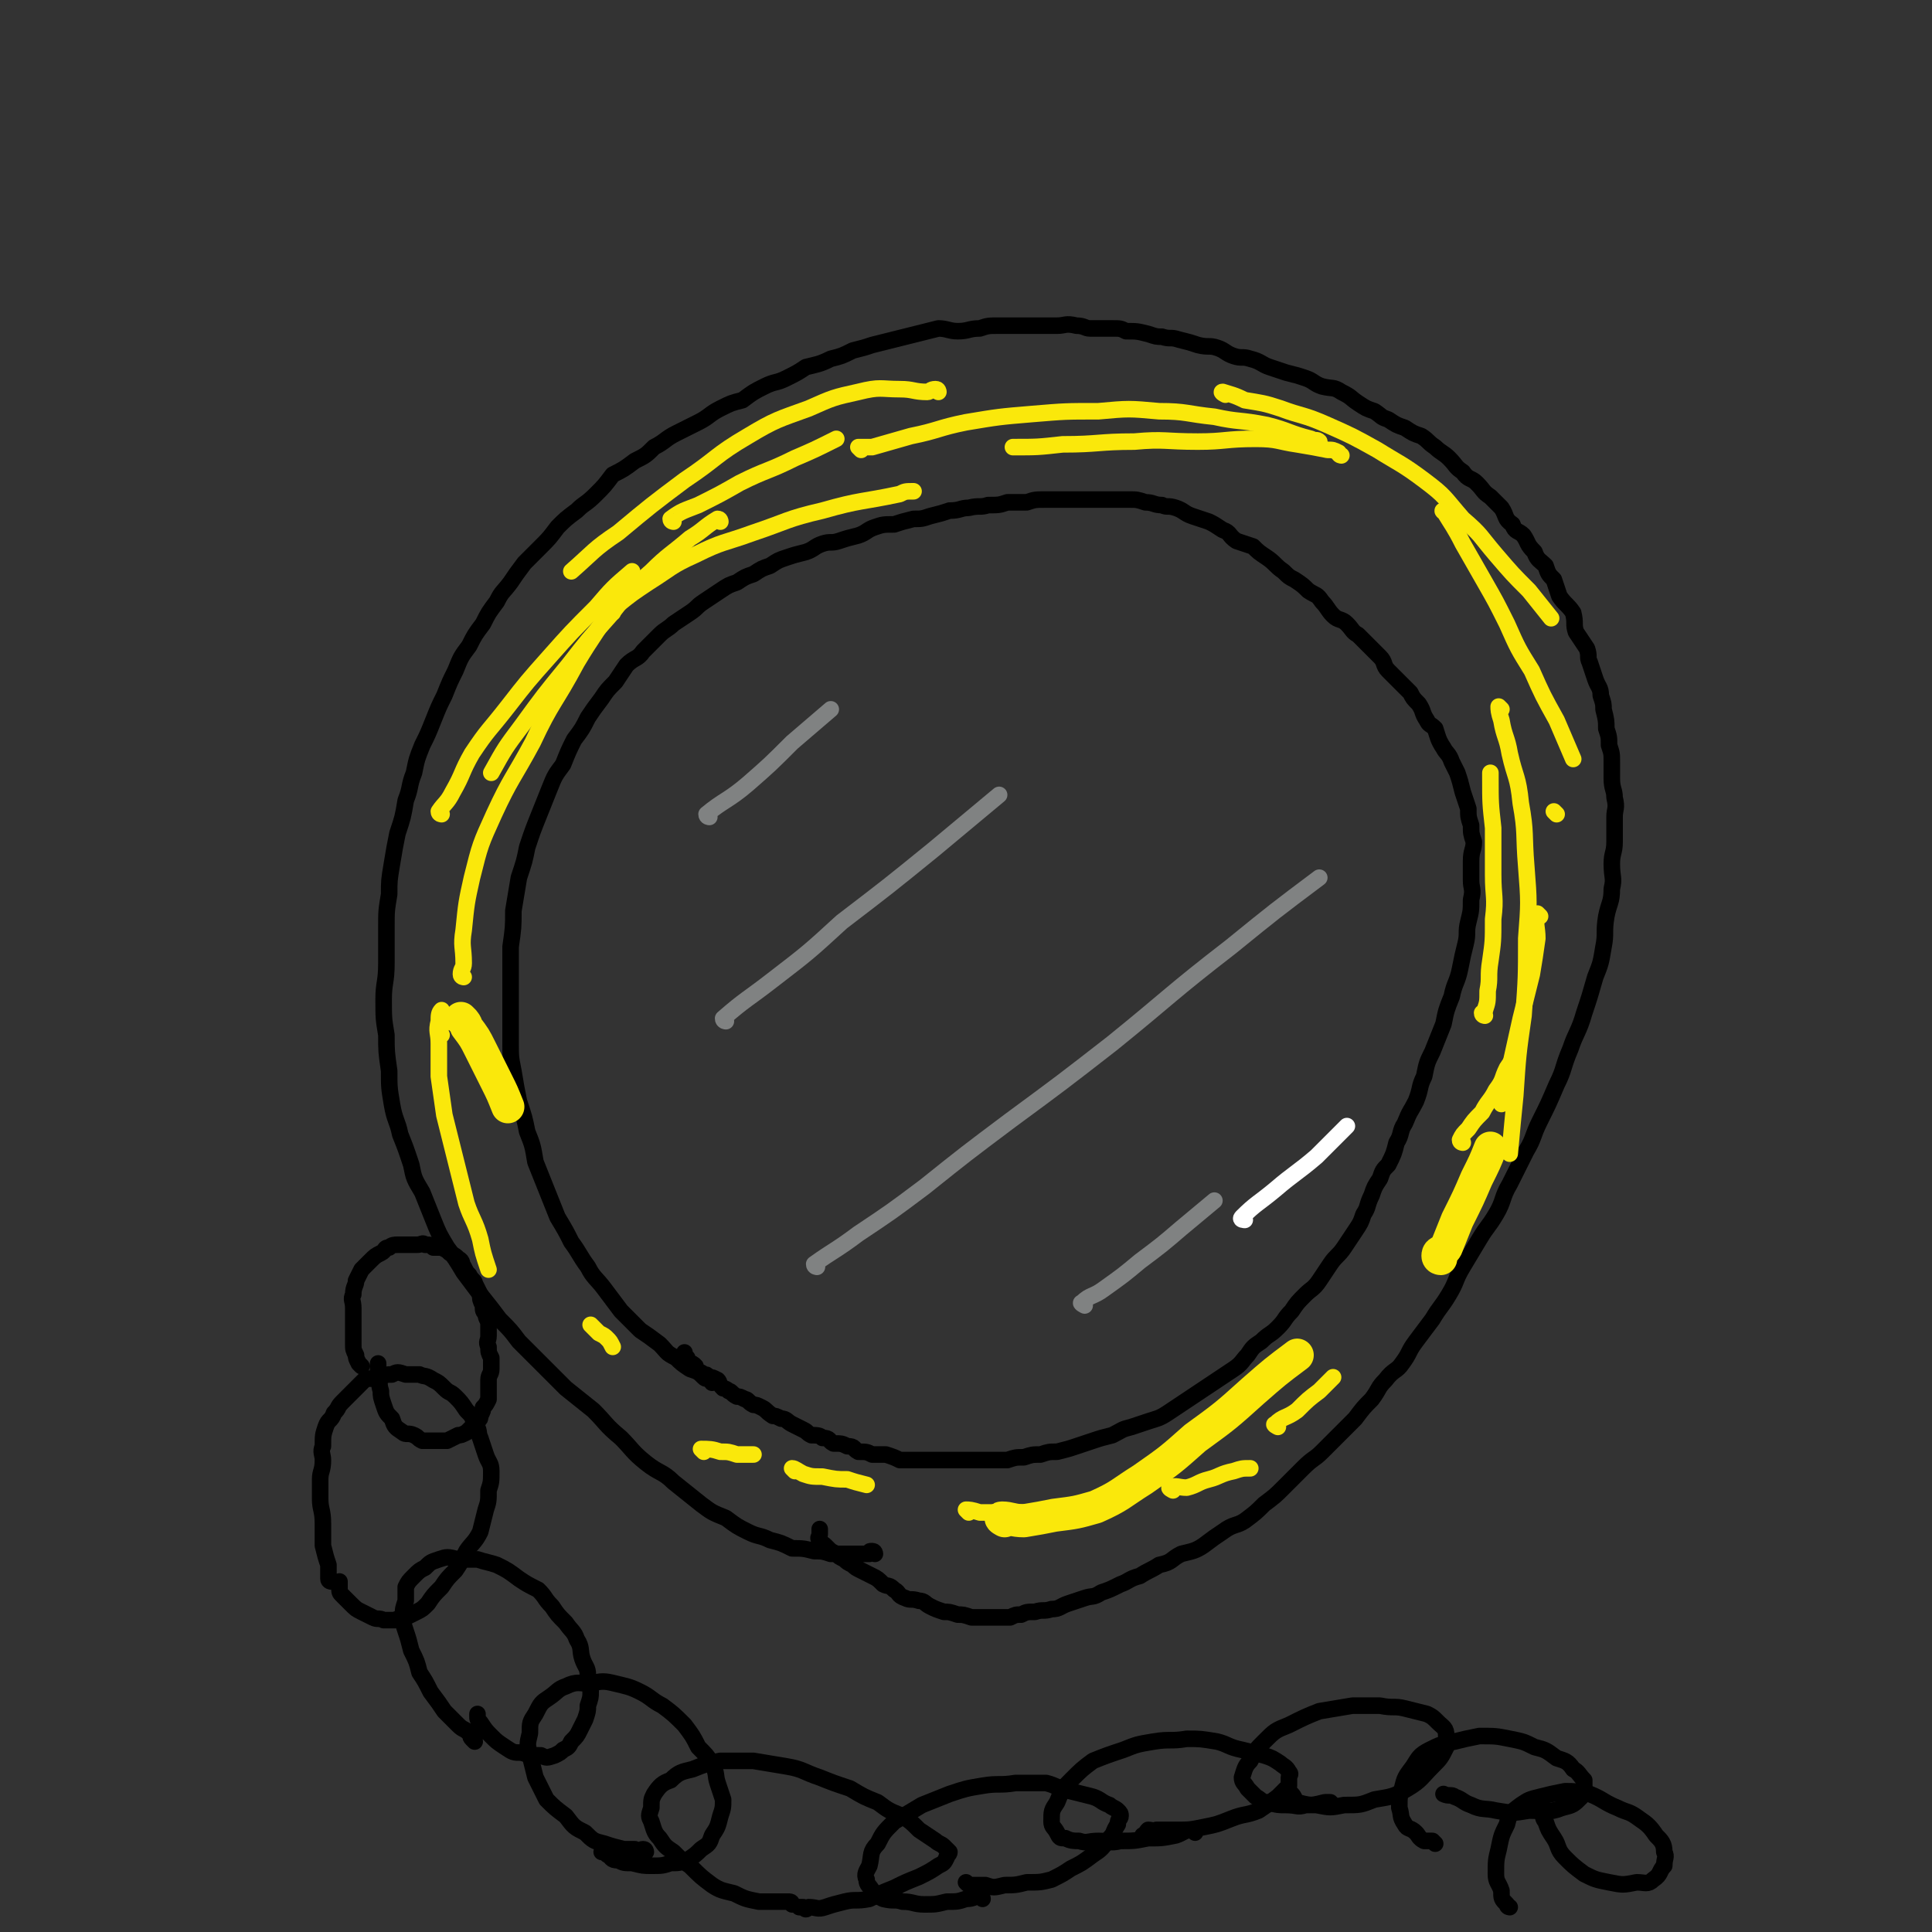 <svg viewBox='0 0 700 700' version='1.1' xmlns='http://www.w3.org/2000/svg' xmlns:xlink='http://www.w3.org/1999/xlink'><rect x="0" y="0" width="700" height="700" fill="#333333" stroke="none"/><g fill='none' stroke='#000000' stroke-width='6' stroke-linecap='round' stroke-linejoin='round'><path d='M258,501c0,0 0,-1 -1,-1 -1,-1 -1,0 -2,-1 -2,-2 -2,-2 -5,-3 -3,-2 -3,-2 -5,-4 -4,-2 -3,-2 -6,-5 -4,-3 -4,-3 -7,-5 -4,-4 -4,-4 -7,-7 -3,-4 -3,-4 -6,-8 -3,-4 -4,-4 -6,-8 -3,-4 -3,-5 -6,-9 -2,-4 -2,-4 -5,-9 -2,-5 -2,-5 -4,-10 -2,-5 -2,-5 -4,-10 -1,-6 -1,-6 -3,-11 -1,-5 -1,-5 -3,-11 -1,-5 -1,-5 -2,-11 -1,-5 -1,-5 -1,-10 0,-6 0,-6 0,-12 0,-6 0,-6 0,-11 0,-6 0,-6 0,-12 1,-7 1,-7 1,-13 1,-6 1,-6 2,-12 2,-6 2,-6 3,-11 2,-6 2,-6 4,-11 2,-5 2,-5 4,-10 2,-5 2,-5 5,-9 2,-5 2,-5 4,-9 3,-4 3,-4 5,-8 2,-3 2,-3 5,-7 2,-3 2,-3 5,-6 2,-3 2,-3 4,-6 3,-3 4,-2 6,-5 3,-3 3,-3 6,-6 2,-2 3,-2 5,-4 3,-2 3,-2 6,-4 3,-2 2,-2 5,-4 3,-2 3,-2 6,-4 3,-2 3,-2 6,-3 3,-2 3,-2 6,-3 3,-2 3,-2 6,-3 3,-2 3,-2 6,-3 3,-1 3,-1 7,-2 3,-1 3,-2 6,-3 3,-1 3,0 6,-1 3,-1 3,-1 7,-2 3,-1 3,-2 6,-3 3,-1 3,-1 7,-1 3,-1 3,-1 7,-2 3,0 3,0 6,-1 4,-1 4,-1 7,-2 4,0 4,-1 7,-1 4,-1 4,0 7,-1 4,0 4,0 7,-1 4,0 4,0 7,0 3,-1 3,-1 7,-1 3,0 3,0 6,0 3,0 3,0 6,0 3,0 3,0 6,0 3,0 3,0 6,0 3,0 3,0 6,0 3,0 3,0 6,1 3,0 3,1 6,1 2,1 2,0 5,1 3,1 3,2 6,3 3,1 3,1 6,2 2,1 2,1 5,3 3,1 2,2 5,4 3,1 3,1 6,2 2,2 2,2 5,4 3,2 3,3 6,5 2,2 2,2 4,3 3,2 3,2 5,4 3,2 3,1 5,4 2,2 2,3 4,5 2,2 3,1 5,3 2,2 2,3 4,4 2,2 2,2 4,4 2,2 2,2 4,4 2,2 1,3 3,5 2,2 2,2 4,4 2,2 2,2 4,4 1,2 1,2 3,4 2,3 1,3 3,6 1,2 1,1 3,3 1,3 1,4 3,7 1,2 2,2 3,5 1,2 1,2 2,4 1,3 1,3 2,7 1,3 1,3 2,6 0,3 0,3 1,6 0,3 0,3 1,6 0,3 -1,3 -1,7 0,3 0,3 0,7 0,3 1,3 0,7 0,4 0,4 -1,8 -1,4 0,4 -1,8 -1,4 -1,4 -2,9 -1,5 -2,5 -3,10 -2,5 -2,5 -3,10 -2,5 -2,5 -4,10 -2,4 -2,4 -3,9 -2,4 -1,4 -3,9 -2,4 -2,3 -4,8 -2,3 -1,4 -3,7 -1,4 -1,4 -3,8 -2,2 -2,2 -3,5 -2,3 -2,3 -3,6 -2,4 -1,4 -3,7 -1,3 -1,3 -3,6 -2,3 -2,3 -4,6 -2,3 -3,3 -5,6 -2,3 -2,3 -4,6 -2,3 -3,3 -5,5 -3,3 -3,3 -5,6 -3,3 -2,3 -5,6 -3,3 -3,2 -6,5 -3,2 -3,2 -5,5 -2,2 -2,3 -5,5 -3,2 -3,2 -6,4 -3,2 -3,2 -6,4 -3,2 -3,2 -6,4 -3,2 -3,2 -6,4 -3,2 -4,2 -7,3 -3,1 -3,1 -6,2 -4,1 -3,1 -7,3 -4,1 -4,1 -7,2 -3,1 -3,1 -6,2 -3,1 -3,1 -7,2 -3,0 -3,0 -6,1 -3,0 -3,0 -6,1 -3,0 -3,0 -6,1 -3,0 -3,0 -6,0 -3,0 -3,0 -6,0 -3,0 -3,0 -6,0 -3,0 -3,0 -6,0 -2,0 -2,0 -5,0 -2,0 -2,0 -5,0 -2,0 -2,0 -5,0 -2,-1 -2,-1 -5,-2 -2,0 -2,0 -5,0 -2,-1 -2,-1 -5,-1 -2,-1 -1,-2 -4,-2 -2,-1 -2,-1 -5,-1 -2,-1 -1,-2 -4,-2 -1,-1 -2,-1 -4,-1 -2,-1 -1,-1 -3,-2 -2,-1 -2,-1 -4,-2 -2,-1 -2,-2 -4,-2 -2,-1 -2,-1 -3,-1 -3,-2 -2,-2 -4,-3 -2,-1 -2,-1 -3,-1 -2,-1 -2,-2 -3,-2 -2,-1 -2,-1 -3,-1 -2,-1 -2,-2 -3,-2 -1,-1 -2,-1 -2,-1 -2,-2 -1,-2 -2,-3 -2,-1 -2,-1 -3,-1 -1,-1 -1,-1 -2,-1 -1,-1 -2,-1 -2,-1 -1,-1 -1,-2 -1,-2 -1,-1 -1,-1 -2,-1 -1,-1 -1,-1 -1,-1 0,0 0,0 0,0 0,-1 0,-1 0,-1 -1,0 -1,0 -1,0 -1,-1 0,-1 0,-1 0,-1 0,-1 0,-1 '/><path d='M317,563c0,0 0,-1 -1,-1 -1,0 -1,0 -1,1 -2,0 -2,0 -4,0 -2,0 -2,0 -4,0 -3,0 -3,0 -6,0 -3,-1 -3,-1 -6,-1 -4,-1 -4,-1 -8,-1 -4,-2 -4,-2 -8,-3 -4,-2 -4,-1 -8,-3 -4,-2 -4,-2 -8,-5 -5,-2 -5,-2 -9,-5 -5,-4 -5,-4 -10,-8 -4,-4 -5,-3 -10,-7 -5,-4 -5,-5 -9,-9 -6,-5 -5,-5 -10,-10 -5,-4 -5,-4 -10,-8 -4,-4 -4,-4 -9,-9 -4,-4 -4,-4 -8,-8 -3,-4 -3,-4 -7,-8 -3,-4 -3,-4 -7,-9 -3,-4 -3,-4 -6,-8 -3,-5 -3,-5 -6,-9 -3,-5 -3,-5 -5,-10 -2,-5 -2,-5 -4,-10 -3,-5 -3,-5 -4,-10 -2,-6 -2,-6 -4,-11 -1,-5 -2,-5 -3,-11 -1,-6 -1,-6 -1,-12 -1,-7 -1,-7 -1,-13 -1,-6 -1,-6 -1,-13 0,-6 1,-6 1,-13 0,-6 0,-6 0,-13 0,-6 0,-6 1,-12 0,-5 0,-5 1,-11 1,-6 1,-6 2,-11 2,-6 2,-6 3,-12 2,-5 1,-5 3,-10 1,-5 1,-5 3,-10 2,-4 2,-4 4,-9 2,-5 2,-5 4,-9 2,-5 2,-5 4,-9 2,-5 2,-5 5,-9 2,-4 2,-4 5,-8 2,-4 2,-4 5,-8 2,-4 2,-3 5,-7 2,-3 2,-3 5,-7 3,-3 3,-3 6,-6 3,-3 3,-3 6,-7 3,-3 3,-3 7,-6 3,-3 3,-2 7,-6 3,-3 3,-3 6,-7 4,-2 4,-2 8,-5 4,-2 4,-2 7,-5 4,-2 4,-3 8,-5 4,-2 4,-2 8,-4 4,-2 4,-3 8,-5 4,-2 4,-2 8,-3 4,-3 4,-3 8,-5 4,-2 4,-1 8,-3 4,-2 4,-2 7,-4 4,-1 5,-1 9,-3 4,-1 4,-1 8,-3 4,-1 4,-1 7,-2 4,-1 4,-1 8,-2 4,-1 4,-1 8,-2 4,-1 4,-1 8,-2 3,0 4,1 7,1 4,0 4,-1 8,-1 3,-1 3,-1 7,-1 3,0 3,0 7,0 3,0 3,0 7,0 3,0 3,0 7,0 3,0 3,-1 7,0 3,0 3,1 5,1 4,0 4,0 8,0 3,0 3,0 5,1 4,0 4,0 8,1 3,1 3,1 5,1 3,1 3,0 6,1 4,1 4,1 7,2 4,1 4,0 7,1 3,1 3,2 6,3 3,1 3,0 6,1 4,1 4,2 7,3 3,1 3,1 6,2 4,1 4,1 7,2 3,1 3,2 6,3 4,1 4,0 7,2 4,2 3,2 6,4 3,2 3,2 6,3 3,2 2,2 5,3 3,2 3,2 6,3 3,2 3,2 6,3 3,2 2,2 5,4 2,2 3,2 5,4 3,3 2,3 5,5 2,3 3,2 5,4 3,3 2,3 5,5 2,2 2,2 4,4 2,3 1,4 4,6 1,3 2,2 4,4 2,3 1,3 4,6 1,3 2,3 4,5 1,3 1,3 3,5 1,3 1,3 2,6 2,3 3,3 5,6 1,4 0,4 1,7 2,3 2,3 4,6 1,3 0,3 1,5 1,3 1,3 2,6 1,3 2,3 2,6 1,3 1,3 1,5 1,4 1,4 1,7 1,3 1,3 1,6 1,3 1,3 1,6 0,3 0,3 0,6 0,4 1,4 1,7 1,4 0,4 0,7 0,5 0,5 0,9 0,4 -1,4 -1,8 0,5 1,5 0,9 0,5 -1,5 -2,10 -1,6 0,6 -1,11 -1,6 -1,6 -3,11 -2,7 -2,7 -4,13 -2,7 -3,7 -5,13 -3,7 -2,7 -5,13 -3,7 -3,7 -6,13 -3,6 -2,6 -5,11 -3,6 -3,6 -6,12 -3,5 -2,6 -5,11 -3,5 -3,4 -6,9 -3,5 -3,5 -6,10 -3,5 -2,5 -5,10 -3,5 -3,4 -6,9 -3,4 -3,4 -6,8 -3,4 -2,4 -5,8 -2,3 -3,2 -6,6 -3,3 -2,3 -5,7 -3,3 -3,3 -6,7 -3,3 -3,3 -6,6 -3,3 -3,3 -6,6 -3,3 -3,2 -7,6 -3,3 -3,3 -7,7 -3,3 -3,3 -7,6 -3,3 -3,3 -7,6 -3,2 -4,1 -8,4 -3,2 -3,2 -7,5 -3,2 -4,2 -8,3 -4,2 -3,3 -8,4 -3,2 -4,2 -7,4 -4,1 -4,2 -7,3 -4,2 -4,2 -7,3 -3,2 -3,1 -6,2 -3,1 -3,1 -6,2 -3,1 -3,2 -6,2 -3,1 -3,0 -6,1 -3,0 -3,0 -5,1 -2,0 -2,0 -4,1 -3,0 -3,0 -5,0 -2,0 -2,0 -4,0 -3,0 -3,0 -5,0 -3,-1 -3,-1 -5,-1 -3,-1 -3,-1 -5,-1 -3,-1 -3,-1 -5,-2 -2,-1 -2,-2 -4,-2 -3,-1 -3,0 -5,-1 -3,-1 -2,-2 -4,-3 -2,-2 -2,-1 -4,-2 -2,-2 -2,-2 -4,-3 -2,-1 -2,-1 -4,-2 -2,-1 -2,-1 -3,-2 -2,-1 -2,-1 -3,-2 -2,-1 -2,-1 -3,-2 -2,-1 -2,-1 -3,-2 -1,-1 -1,-1 -1,-1 -1,-1 -2,-1 -2,-2 -1,-1 0,-1 0,-2 0,-1 0,-2 0,-2 '/><path d='M131,495c0,0 0,0 -1,-1 0,0 0,0 0,0 -1,-2 -1,-2 -1,-3 -1,-2 -1,-2 -1,-4 0,-3 0,-3 0,-6 0,-4 0,-4 0,-7 0,-3 -1,-3 0,-5 0,-3 1,-3 1,-5 1,-2 1,-2 2,-4 2,-2 2,-2 3,-3 2,-2 2,-2 4,-3 2,-1 1,-2 3,-2 1,-1 2,-1 3,-1 2,0 2,0 4,0 2,0 2,0 3,0 2,0 2,-1 3,0 2,0 2,0 3,1 2,0 2,0 3,0 2,1 2,1 3,2 2,1 2,1 3,2 2,1 1,2 2,3 1,2 1,2 2,3 1,2 2,2 2,3 1,2 1,2 2,4 0,2 0,2 1,4 0,2 0,2 1,3 0,2 1,2 1,4 0,2 0,2 0,4 0,2 -1,2 0,4 0,2 0,2 1,4 0,2 0,2 0,4 0,2 -1,2 -1,4 0,2 0,2 0,4 0,1 0,2 0,3 -1,2 -1,2 -2,3 0,1 0,1 -1,3 0,1 0,1 -1,2 -1,1 -1,1 -2,2 -1,1 -1,1 -2,2 -2,1 -2,1 -3,1 -2,1 -2,1 -4,2 -2,0 -3,0 -5,0 -2,0 -2,0 -4,0 -2,-1 -1,-1 -3,-2 -2,-1 -3,0 -4,-1 -3,-2 -3,-2 -4,-5 -2,-2 -2,-2 -3,-5 -1,-3 -1,-3 -1,-5 -1,-3 0,-3 -1,-6 0,-2 0,-2 0,-4 0,0 0,0 0,0 '/><path d='M120,573c0,0 -1,0 -1,-1 0,-2 0,-2 0,-5 -1,-3 -1,-3 -2,-7 0,-4 0,-4 0,-8 0,-5 -1,-5 -1,-9 0,-3 0,-3 0,-7 0,-3 1,-3 1,-7 0,-2 -1,-3 0,-5 0,-4 0,-4 1,-7 1,-3 2,-2 3,-5 2,-2 1,-2 3,-4 2,-2 2,-2 4,-4 2,-2 2,-2 4,-4 2,-1 3,0 5,-1 3,-1 3,-1 5,-1 2,-1 2,-1 5,0 2,0 2,0 5,0 2,1 2,0 5,2 2,1 2,1 4,3 2,2 2,1 4,3 2,2 2,2 4,5 2,2 2,2 3,5 2,2 1,3 2,5 1,3 1,3 2,6 1,3 2,3 2,6 0,4 0,4 -1,7 0,4 0,4 -1,7 -1,4 -1,4 -2,8 -2,4 -3,4 -5,7 -2,4 -2,4 -4,7 -3,3 -3,3 -5,6 -3,3 -3,3 -5,6 -2,2 -2,2 -4,3 -2,1 -2,1 -4,2 -2,1 -2,0 -4,1 -2,0 -2,0 -4,0 -2,-1 -2,0 -4,-1 -2,-1 -2,-1 -4,-2 -2,-1 -2,-1 -4,-3 -1,-1 -1,-1 -3,-3 -1,-1 -1,-1 -1,-3 0,-1 0,-1 0,-2 '/><path d='M172,631c0,0 0,0 -1,-1 -1,-1 0,-1 -1,-2 -2,-2 -2,-1 -4,-3 -2,-2 -2,-2 -5,-5 -2,-3 -2,-3 -5,-7 -2,-4 -2,-4 -4,-7 -1,-4 -1,-4 -3,-8 -1,-4 -1,-4 -2,-7 -1,-3 -1,-3 -1,-6 0,-2 0,-2 1,-5 0,-2 0,-2 0,-5 1,-2 1,-2 3,-4 2,-2 2,-2 4,-3 2,-2 2,-2 5,-3 3,-1 3,-1 7,0 3,0 3,0 7,0 3,1 4,1 7,2 4,2 4,2 8,5 3,2 3,2 7,4 3,3 2,3 5,6 2,3 2,3 5,6 2,3 3,3 4,6 2,3 1,4 2,7 1,3 2,3 2,6 1,3 1,3 1,6 0,2 0,2 -1,5 0,2 0,2 -1,5 -1,2 -1,2 -2,4 -1,2 -1,2 -3,4 -1,2 -1,2 -3,3 -1,1 -1,1 -3,2 -3,1 -3,1 -5,0 -4,0 -4,0 -7,-1 -3,0 -3,0 -6,-2 -3,-2 -3,-2 -5,-4 -2,-2 -2,-2 -4,-5 -1,-1 -1,-1 -1,-2 0,0 0,0 0,-1 '/><path d='M234,671c0,0 0,-1 -1,-1 -1,0 -1,1 -3,0 -2,0 -2,0 -4,0 -4,-1 -4,-1 -7,-2 -4,-1 -4,-1 -7,-4 -4,-2 -4,-2 -7,-6 -4,-3 -4,-3 -7,-6 -2,-4 -2,-4 -4,-8 -1,-4 -1,-4 -2,-8 -1,-4 -1,-4 0,-8 0,-4 0,-4 2,-7 2,-4 2,-4 5,-6 3,-2 3,-3 6,-4 4,-2 5,-1 9,-1 4,-1 5,-1 9,0 4,1 5,1 9,3 4,2 4,3 8,5 4,3 4,3 8,7 3,4 3,4 5,8 3,3 3,3 5,6 2,4 1,4 2,7 1,3 1,3 2,6 0,3 0,3 -1,6 -1,4 -1,4 -3,7 -1,3 -1,3 -4,5 -2,2 -2,2 -5,4 -3,1 -3,1 -6,1 -3,1 -3,1 -7,1 -3,0 -3,0 -7,-1 -3,0 -3,0 -5,-1 -3,0 -2,-1 -4,-2 -1,-1 -2,-1 -2,-1 0,0 0,0 1,0 '/><path d='M287,690c0,0 0,-1 -1,-1 -2,0 -2,0 -5,0 -3,0 -3,0 -6,0 -5,-1 -5,-1 -9,-3 -4,-1 -5,-1 -8,-3 -4,-3 -4,-3 -8,-7 -3,-2 -3,-2 -6,-5 -3,-2 -3,-2 -5,-5 -2,-2 -2,-3 -3,-6 -1,-2 -1,-2 0,-5 0,-3 0,-3 1,-5 2,-3 3,-4 6,-5 3,-3 4,-3 8,-4 5,-2 5,-2 10,-3 6,0 6,0 12,0 6,1 6,1 12,2 6,1 6,2 12,4 5,2 5,2 11,4 5,3 5,3 10,5 4,3 4,3 9,5 3,2 3,2 6,5 3,2 3,2 6,4 1,1 2,1 3,2 1,1 1,1 2,2 0,1 -1,1 -1,2 -1,2 -1,2 -3,3 -3,2 -3,2 -7,4 -5,2 -5,2 -9,4 -5,2 -5,2 -9,4 -5,1 -5,0 -9,1 -4,1 -4,1 -7,2 -3,1 -3,0 -6,0 -1,1 -1,1 -2,0 -1,0 -1,0 -1,0 -1,0 0,0 0,0 '/><path d='M356,688c0,0 0,-1 -1,-1 -2,0 -2,1 -5,1 -3,1 -3,1 -7,1 -4,1 -4,1 -8,1 -4,0 -4,-1 -8,-1 -3,-1 -3,0 -7,-1 -2,-1 -2,-1 -4,-3 -1,-2 -2,-2 -2,-4 -1,-2 0,-3 1,-5 1,-4 0,-5 3,-8 2,-4 2,-4 6,-8 5,-3 5,-3 10,-6 5,-2 5,-2 10,-4 6,-2 6,-2 12,-3 6,-1 6,0 12,-1 5,0 5,0 11,0 4,1 4,2 9,3 4,1 4,1 8,2 3,1 3,2 6,3 1,1 2,1 3,2 1,1 1,1 1,2 0,1 -1,1 -1,3 -2,3 -1,3 -3,5 -3,4 -3,4 -6,6 -4,3 -4,3 -8,5 -3,2 -3,2 -7,4 -4,1 -4,1 -9,1 -4,1 -4,1 -8,1 -4,1 -4,1 -7,0 -3,0 -3,0 -5,0 -1,0 -1,0 -2,-1 '/><path d='M433,664c0,0 0,-1 -1,-1 -3,0 -3,1 -6,2 -5,1 -5,1 -10,1 -5,1 -5,1 -10,1 -4,1 -4,0 -8,0 -4,0 -4,1 -7,0 -2,0 -3,0 -5,-1 -2,0 -2,0 -3,-2 -1,-2 -2,-2 -2,-4 0,-4 0,-4 2,-7 2,-5 2,-5 5,-8 4,-4 4,-4 8,-7 5,-2 5,-2 11,-4 5,-2 5,-2 11,-3 6,-1 6,0 12,-1 5,0 5,0 11,1 4,1 4,2 9,3 4,1 4,1 8,2 3,1 3,1 6,3 1,1 2,1 3,3 1,1 0,1 0,2 0,1 0,2 0,3 -2,2 -2,2 -4,4 -4,3 -4,3 -7,5 -5,2 -5,1 -10,3 -5,2 -5,2 -10,3 -5,1 -5,1 -10,1 -3,0 -3,0 -7,0 -1,1 -1,0 -3,0 -1,1 -1,2 -2,2 '/><path d='M483,654c0,0 -1,-1 -1,-1 -1,0 -1,0 -2,0 -4,1 -4,1 -7,1 -3,1 -3,0 -7,0 -3,0 -3,0 -7,-1 -2,0 -2,-1 -4,-2 -2,-2 -2,-2 -3,-3 -1,-2 -2,-2 -2,-4 1,-3 1,-4 3,-6 2,-4 2,-4 5,-7 4,-4 4,-4 9,-6 6,-3 6,-3 11,-5 6,-1 6,-1 12,-2 5,0 5,0 10,0 5,1 5,0 9,1 4,1 4,1 8,2 2,1 2,1 4,3 2,2 3,2 3,5 1,2 1,2 0,4 -2,4 -2,4 -5,7 -4,4 -4,5 -9,8 -5,3 -6,3 -12,4 -5,2 -5,2 -11,2 -5,1 -5,1 -10,0 -3,0 -3,0 -7,-1 -1,-1 -1,-2 -2,-3 -1,0 -1,0 -1,0 '/><path d='M520,668c0,0 -1,-1 -1,-1 -2,0 -2,0 -3,0 -2,-1 -2,-2 -3,-3 -2,-2 -3,-1 -4,-3 -2,-3 -1,-3 -2,-6 0,-4 0,-4 1,-7 1,-4 1,-4 4,-8 2,-3 2,-4 6,-6 4,-2 4,-2 9,-3 4,-1 4,-1 9,-2 6,0 6,0 11,1 5,1 5,1 9,3 4,1 4,1 8,4 3,1 4,1 6,4 2,1 2,2 4,4 0,2 0,2 0,3 0,2 0,2 -1,3 -3,3 -3,3 -7,4 -5,2 -6,1 -12,1 -6,1 -6,1 -12,0 -4,-1 -5,0 -9,-2 -3,-1 -3,-2 -6,-3 -1,-1 -2,0 -4,-1 '/><path d='M547,691c0,0 -1,0 -1,-1 -2,-2 -2,-2 -2,-5 -1,-3 -2,-3 -2,-6 0,-5 0,-5 1,-9 1,-5 1,-5 3,-9 1,-4 1,-4 5,-7 3,-2 3,-2 7,-3 4,-1 4,-1 9,-2 4,0 4,0 9,1 5,2 5,3 10,5 4,2 4,1 8,4 3,2 4,3 6,6 2,2 3,3 3,6 1,2 0,2 0,5 -2,2 -1,3 -4,5 -2,2 -3,1 -6,1 -5,1 -5,1 -10,0 -5,-1 -5,-1 -9,-3 -4,-3 -4,-3 -7,-6 -3,-3 -2,-4 -4,-7 -2,-3 -2,-3 -3,-6 -1,-1 -1,-2 -1,-4 '/></g>
<g fill='none' stroke='#FAE80B' stroke-width='6' stroke-linecap='round' stroke-linejoin='round'><path d='M168,354c0,0 -1,0 -1,-1 0,-2 1,-2 1,-4 0,-6 -1,-6 0,-12 1,-10 1,-10 3,-19 3,-12 3,-12 8,-23 6,-13 7,-13 14,-26 7,-15 8,-14 16,-29 6,-10 6,-9 12,-19 '/><path d='M222,222c0,0 -1,0 -1,-1 1,-1 2,-1 3,-2 5,-4 5,-4 11,-8 8,-5 8,-6 17,-10 10,-5 10,-4 21,-8 12,-4 12,-5 25,-8 14,-4 14,-3 28,-6 2,-1 2,-1 5,-1 '/><path d='M312,163c0,0 -1,-1 -1,-1 2,0 3,0 5,0 7,-2 7,-2 14,-4 10,-2 10,-3 20,-5 12,-2 12,-2 24,-3 12,-1 12,-1 24,-1 11,-1 11,-1 22,0 10,0 10,1 20,2 9,2 9,1 19,3 8,2 8,3 16,5 2,1 2,0 3,1 '/><path d='M444,143c0,0 -2,-1 -1,-1 3,1 4,1 8,3 6,1 7,1 13,3 8,3 8,2 17,6 9,4 9,4 18,9 8,5 9,5 17,11 8,6 7,6 14,14 7,6 6,6 12,13 6,7 6,7 12,13 4,5 4,5 8,10 '/><path d='M524,186c0,0 -2,-1 -1,-1 3,5 4,6 7,12 4,7 4,7 8,14 4,7 4,7 8,15 4,9 4,9 9,17 4,9 4,9 9,18 3,7 3,7 6,14 '/><path d='M544,257c0,0 -1,-1 -1,-1 0,1 0,2 1,5 1,6 2,6 3,12 2,9 3,8 4,18 2,11 1,11 2,23 1,13 1,13 0,26 0,14 0,14 -1,28 -2,14 -2,14 -3,29 -1,10 -1,10 -2,21 '/></g>
<g fill='none' stroke='#FAE80B' stroke-width='12' stroke-linecap='round' stroke-linejoin='round'><path d='M364,551c0,0 -2,-1 -1,-1 3,0 4,1 8,1 6,-1 6,-1 11,-2 8,-1 8,-1 15,-3 9,-4 9,-5 17,-10 10,-7 10,-7 19,-15 11,-8 11,-8 21,-17 8,-7 8,-7 16,-13 '/><path d='M522,456c0,0 -1,0 -1,-1 0,-2 2,-1 3,-3 2,-5 2,-5 4,-10 4,-8 4,-8 7,-15 3,-6 3,-6 5,-11 '/><path d='M168,370c0,0 -1,-1 -1,-1 1,1 2,2 2,3 3,4 3,4 5,8 3,6 3,6 6,12 2,4 2,4 4,9 '/></g>
<g fill='none' stroke='#808282' stroke-width='6' stroke-linecap='round' stroke-linejoin='round'><path d='M257,296c0,0 -1,0 -1,-1 6,-5 8,-5 15,-11 8,-7 8,-7 16,-15 7,-6 7,-6 14,-12 '/><path d='M263,370c0,0 -1,0 -1,-1 8,-7 9,-7 18,-14 13,-10 13,-10 25,-21 17,-13 17,-13 33,-26 12,-10 12,-10 24,-20 '/><path d='M296,459c0,0 -1,0 -1,-1 7,-5 8,-5 16,-11 12,-8 12,-8 24,-17 15,-12 15,-12 31,-24 19,-14 19,-14 37,-28 21,-17 21,-18 43,-35 16,-13 16,-13 32,-25 '/><path d='M393,473c0,0 -2,-1 -1,-1 3,-3 4,-2 8,-5 7,-5 7,-5 13,-10 8,-6 8,-6 15,-12 6,-5 6,-5 12,-10 '/></g>
<g fill='none' stroke='#FFFFFF' stroke-width='6' stroke-linecap='round' stroke-linejoin='round'><path d='M451,442c0,0 -2,0 -1,-1 5,-5 6,-5 12,-10 7,-6 8,-6 15,-12 6,-6 6,-6 11,-11 '/></g>
<g fill='none' stroke='#FAE80B' stroke-width='6' stroke-linecap='round' stroke-linejoin='round'><path d='M255,526c0,0 -1,-1 -1,-1 3,0 4,0 7,1 3,0 3,0 6,1 3,0 3,0 6,0 '/><path d='M288,533c0,0 -1,-1 -1,-1 1,0 2,1 4,2 3,1 3,1 7,1 5,1 5,1 9,1 3,1 3,1 7,2 '/><path d='M351,548c0,0 -1,-1 -1,-1 1,0 2,0 5,1 4,0 4,0 8,0 6,0 6,0 11,0 7,0 7,0 13,0 5,0 5,0 9,0 '/><path d='M425,540c0,0 -2,-1 -1,-1 2,-1 3,0 6,0 4,-1 4,-2 8,-3 4,-1 4,-2 9,-3 3,-1 3,-1 6,-1 '/><path d='M463,517c0,0 -2,-1 -1,-1 3,-3 4,-2 8,-5 4,-4 4,-4 8,-7 3,-3 3,-3 5,-5 '/><path d='M530,414c0,0 -1,0 -1,-1 1,-2 1,-2 3,-4 2,-3 2,-3 5,-6 2,-4 3,-4 5,-8 3,-4 2,-4 4,-8 2,-3 2,-3 4,-6 '/><path d='M564,295c0,0 -1,-1 -1,-1 '/><path d='M558,332c0,0 -1,-1 -1,-1 -1,4 0,5 0,9 -1,7 -1,7 -2,13 -2,8 -2,8 -4,16 -2,9 -2,9 -4,18 -1,6 -1,6 -3,13 '/><path d='M538,368c0,0 -1,0 -1,-1 0,0 1,0 1,-1 1,-3 1,-3 1,-7 1,-5 0,-5 1,-11 1,-7 1,-7 1,-15 1,-8 0,-8 0,-16 0,-8 0,-8 0,-17 -1,-9 -1,-9 -1,-18 0,-1 0,-1 0,-2 '/><path d='M486,165c0,0 -1,0 -1,-1 -2,-1 -2,-1 -4,-1 -5,-1 -5,-1 -11,-2 -7,-1 -7,-2 -15,-2 -11,0 -11,1 -21,1 -12,0 -12,-1 -23,0 -13,0 -13,1 -26,1 -9,1 -9,1 -18,1 '/><path d='M244,189c0,0 -1,0 -1,-1 4,-3 5,-3 10,-5 8,-4 8,-4 15,-8 10,-5 10,-4 20,-9 7,-3 7,-3 15,-7 '/><path d='M340,142c0,0 0,-1 -1,-1 -2,0 -2,1 -3,1 -5,0 -5,-1 -10,-1 -7,0 -7,-1 -15,1 -9,2 -9,2 -18,6 -11,4 -12,4 -22,10 -12,7 -11,8 -23,16 -12,9 -12,9 -24,19 -9,6 -9,7 -17,14 '/><path d='M160,295c0,0 -1,0 -1,-1 2,-3 3,-3 5,-7 4,-7 3,-7 7,-14 6,-9 6,-8 13,-17 7,-9 7,-9 15,-18 8,-9 8,-9 17,-18 6,-7 6,-7 13,-13 '/><path d='M261,189c0,0 0,-1 -1,-1 -5,3 -5,4 -10,7 -7,6 -8,6 -14,12 -8,7 -8,7 -15,16 -8,9 -8,9 -15,18 -9,11 -9,11 -17,22 -6,8 -6,8 -11,17 '/><path d='M160,375c0,0 -1,0 -1,-1 0,-1 1,-1 1,-3 0,-1 0,-1 0,-3 0,-1 0,-2 0,-2 -1,1 -1,2 -1,4 -1,4 0,4 0,8 0,6 0,6 0,12 1,7 1,7 2,14 2,8 2,8 4,16 2,8 2,8 4,16 2,6 3,6 5,13 1,5 1,5 3,11 '/><path d='M215,481c0,0 -1,-1 -1,-1 1,1 2,2 3,3 2,1 2,1 3,2 1,1 1,1 2,3 '/></g>
</svg>